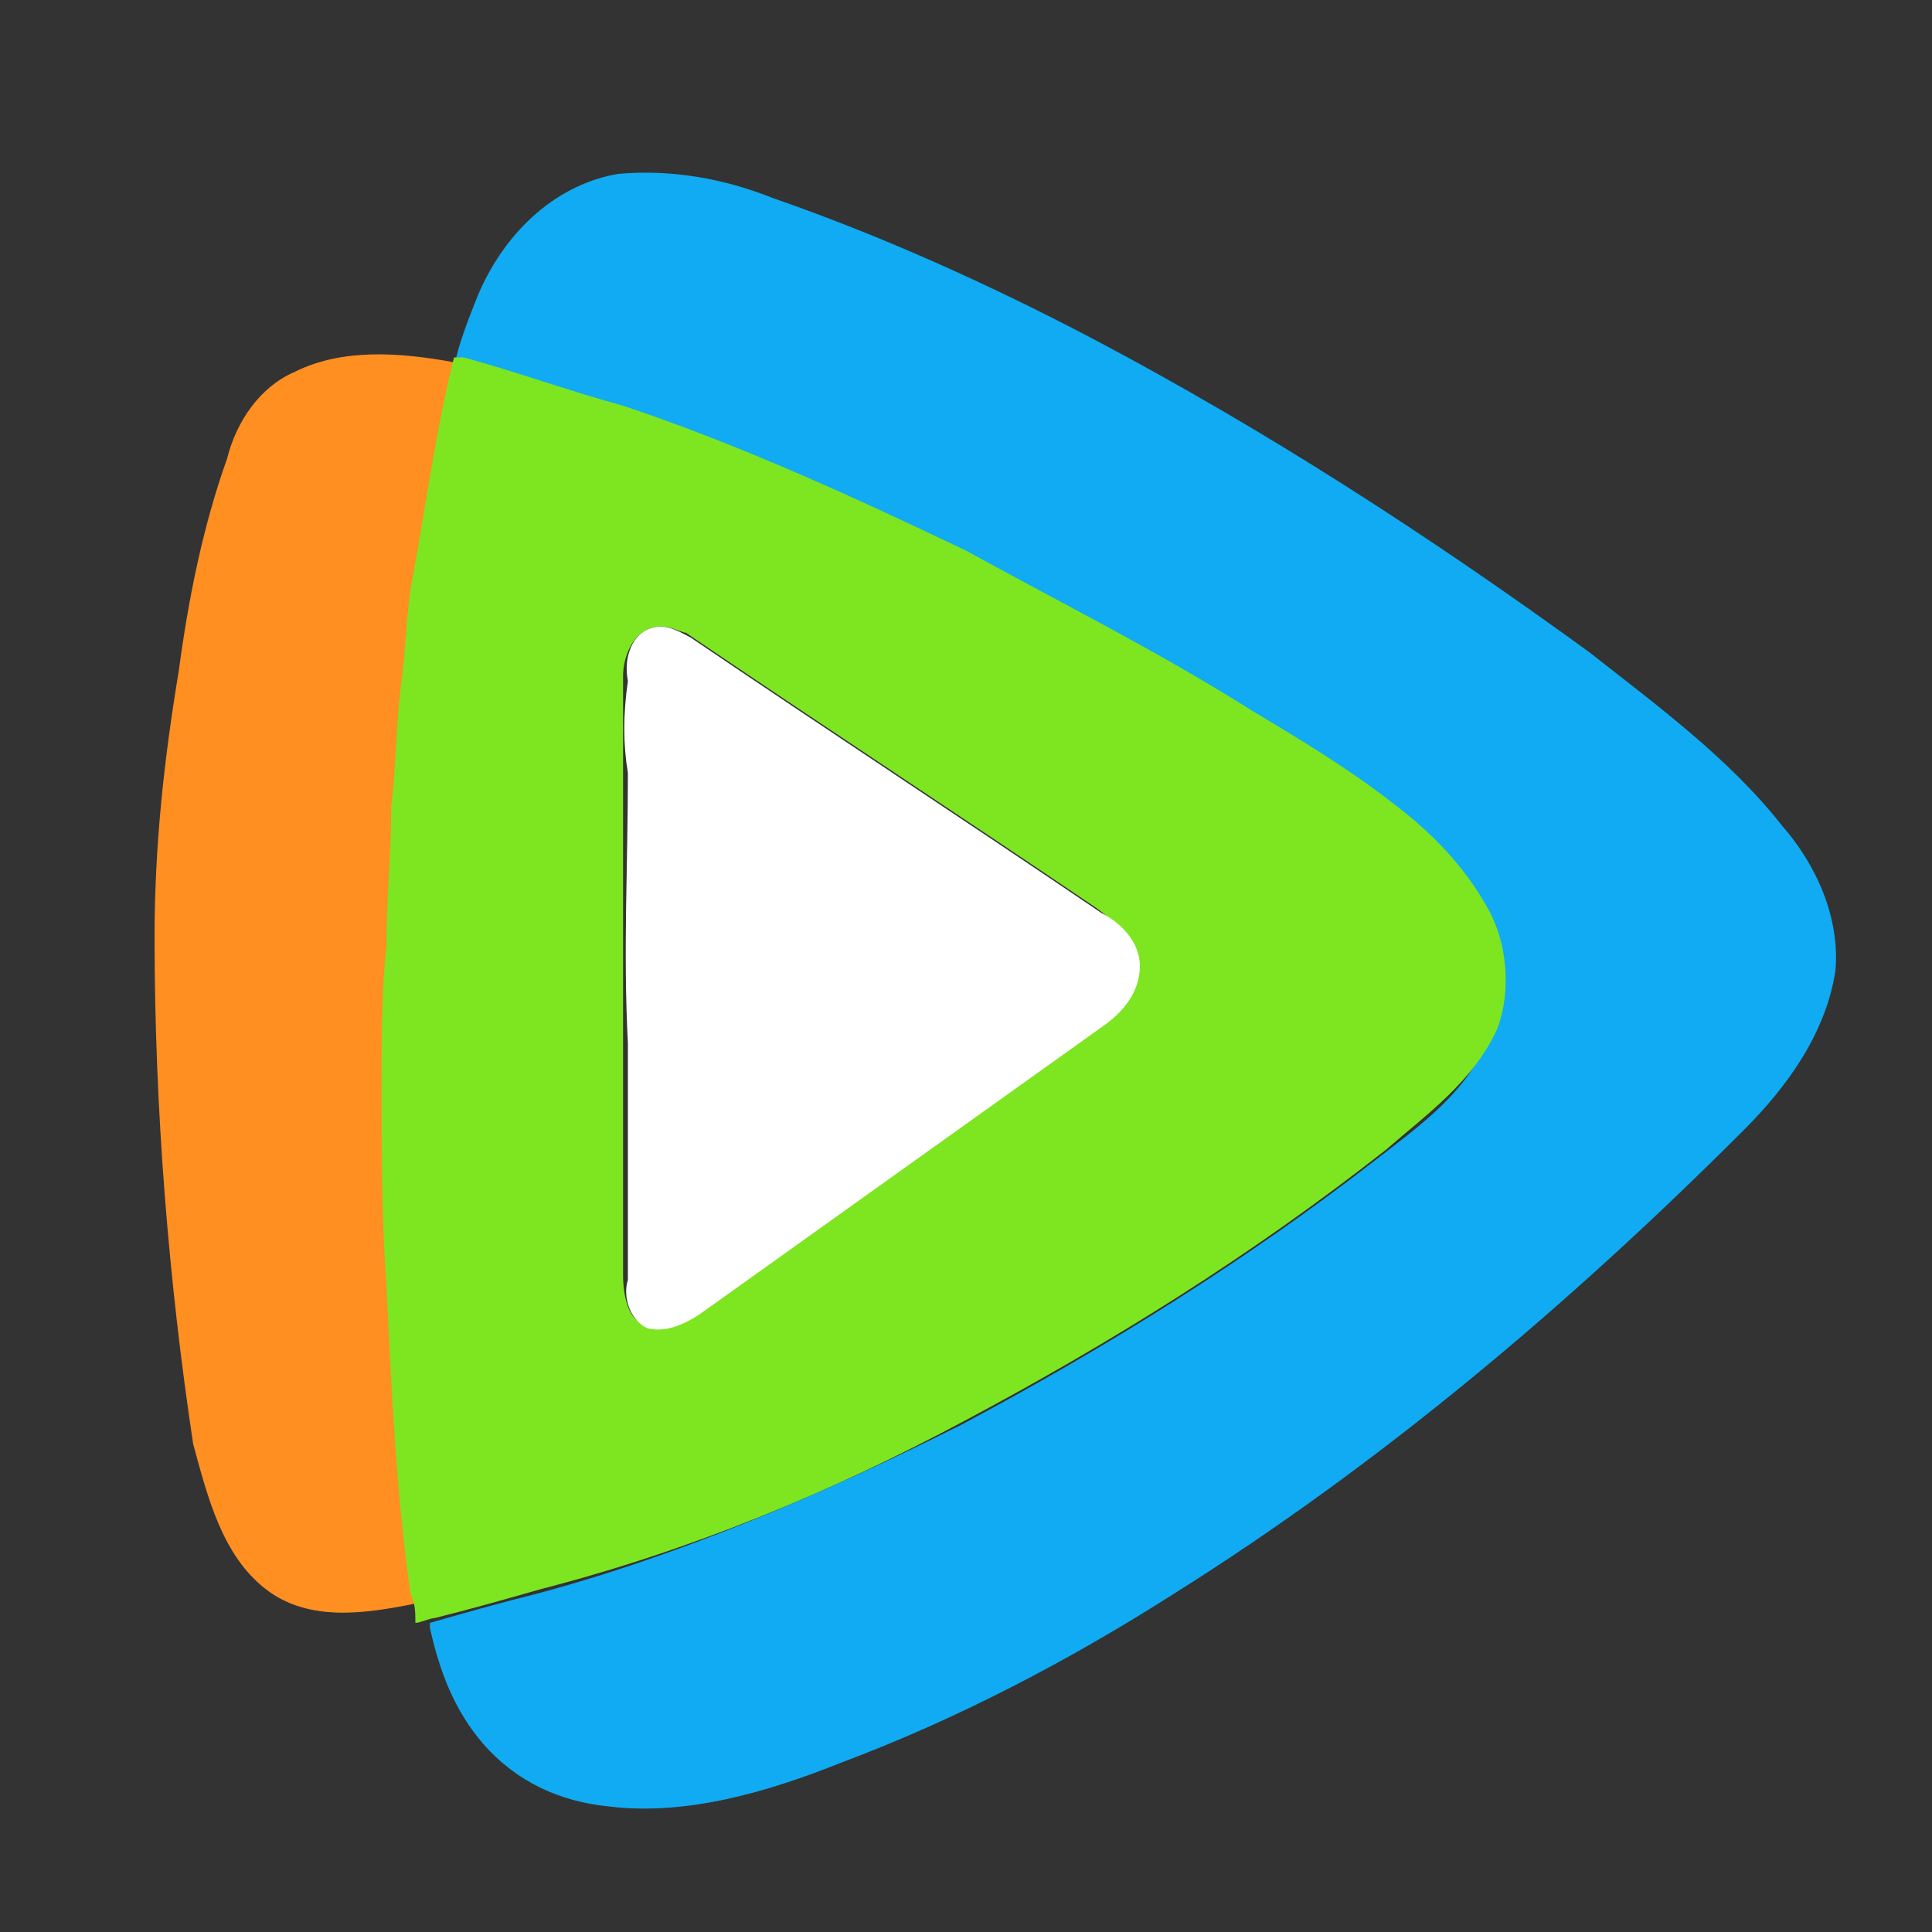 <?xml version="1.0" standalone="no"?><!DOCTYPE svg PUBLIC "-//W3C//DTD SVG 1.1//EN" "http://www.w3.org/Graphics/SVG/1.1/DTD/svg11.dtd"><svg t="1750166280005" class="icon" viewBox="0 0 1024 1024" version="1.1" xmlns="http://www.w3.org/2000/svg" p-id="6466" xmlns:xlink="http://www.w3.org/1999/xlink" width="200" height="200"><rect x="0" y="0" width="1024" height="1024" fill="#333333" stroke="none"/><path d="M327.68 92.16c28.16-2.56 56.32 2.56 81.92 12.8 58.88 20.48 115.2 46.08 168.96 74.24 92.16 48.64 179.2 104.96 263.68 166.4 35.84 28.16 74.24 56.32 102.4 92.16 17.92 20.48 30.72 48.64 28.16 76.8-5.12 33.28-25.6 61.44-48.64 84.48-92.16 92.16-192 176.64-302.08 245.76-56.32 35.84-115.2 66.56-176.64 89.6-38.4 15.36-81.92 28.16-122.88 23.04-25.6-2.56-48.64-12.8-66.56-33.28-15.36-17.92-23.04-38.4-28.16-61.44v-2.56c17.92-5.12 35.84-10.24 56.32-15.36 76.8-20.48 153.6-53.76 225.28-89.6 76.8-40.96 151.04-87.04 220.16-140.8 23.04-17.92 48.64-35.84 58.88-64 10.24-20.48 7.68-46.08-5.12-64-12.8-23.04-33.28-40.96-51.2-56.32-23.04-17.92-48.64-35.84-74.24-48.64-48.64-30.72-99.84-56.32-151.04-84.48-58.88-30.72-120.32-56.32-181.76-76.8-28.16-7.68-56.32-17.92-84.48-25.6 2.56-12.8 7.68-25.6 12.8-38.4 15.36-35.84 43.52-58.88 74.24-64z" fill="#10ABF2" p-id="6467"></path><path d="M156.16 197.12c25.6-12.8 56.32-10.24 84.48-5.12-10.24 38.4-15.36 79.36-20.48 117.76 0 17.92-2.56 33.28-5.12 51.2-2.56 20.48-2.56 43.52-5.12 64 0 25.6-2.56 48.64-2.56 74.24-2.56 23.04 0 48.64-2.56 71.68 0 35.84 0 71.68 2.56 107.52 2.56 53.76 5.12 110.08 12.8 163.84v7.68c-25.6 5.12-56.32 10.24-79.36-7.68-23.04-17.92-30.72-48.64-38.4-76.8-12.8-84.48-20.48-176.64-20.48-268.8 0-48.64 5.12-94.72 12.8-140.8 5.12-38.4 12.8-76.8 25.6-112.64 5.12-20.48 17.92-38.4 35.84-46.08z" fill="#FF8F21" p-id="6468"></path><path d="M240.64 189.44h5.12c28.16 7.68 56.32 17.92 84.48 25.6 61.44 20.48 122.88 48.64 181.76 76.8 51.2 28.16 102.4 53.76 151.04 84.48 25.6 15.36 51.2 30.72 74.24 48.64 20.48 15.36 38.4 33.28 51.2 56.32 10.24 17.92 12.8 43.52 5.12 64-12.8 28.16-38.4 46.08-58.88 64-71.68 56.32-145.92 102.4-222.72 143.36-71.68 38.4-145.92 69.12-225.28 89.6-17.92 5.12-35.84 10.24-56.32 15.36-2.56 0-7.68 2.56-10.24 2.56 0-5.12 0-10.24-2.56-15.36-7.68-53.76-10.24-110.08-12.8-163.84-2.56-35.84-2.56-71.68-2.56-107.52 0-23.04 0-48.64 2.56-71.68 0-25.6 2.56-48.64 2.56-74.24 2.56-20.48 2.56-43.52 5.12-64 2.56-17.92 2.56-33.28 5.12-51.2 7.68-40.96 12.8-81.92 23.04-122.88m104.96 143.36c-10.24 2.56-15.36 15.36-15.36 25.6v317.44c0 10.24 2.56 23.04 10.24 25.6 10.24 2.56 20.48 0 28.16-7.68l215.04-153.6c10.24-7.68 17.92-17.92 17.92-30.72s-10.24-20.48-20.48-28.16c-71.68-48.64-145.92-97.28-217.6-145.92-2.56 0-10.24-5.12-17.92-2.56z" fill="#7DE621" p-id="6469"></path><path d="M345.6 332.8c7.68-2.56 15.36 2.56 20.48 5.12 71.68 48.64 145.92 97.28 217.6 145.92 10.24 5.12 20.48 15.36 20.48 28.16 0 12.8-7.68 23.04-17.92 30.72l-215.04 153.6c-7.68 5.12-17.92 10.24-28.16 7.68-10.24-5.12-12.8-17.92-10.24-25.6v-125.44c-2.56-48.64 0-94.72 0-143.36-2.56-15.36-2.56-30.72 0-48.64-2.56-12.8 2.56-25.6 12.8-28.16z" fill="#FFFFFF" p-id="6470"></path></svg>